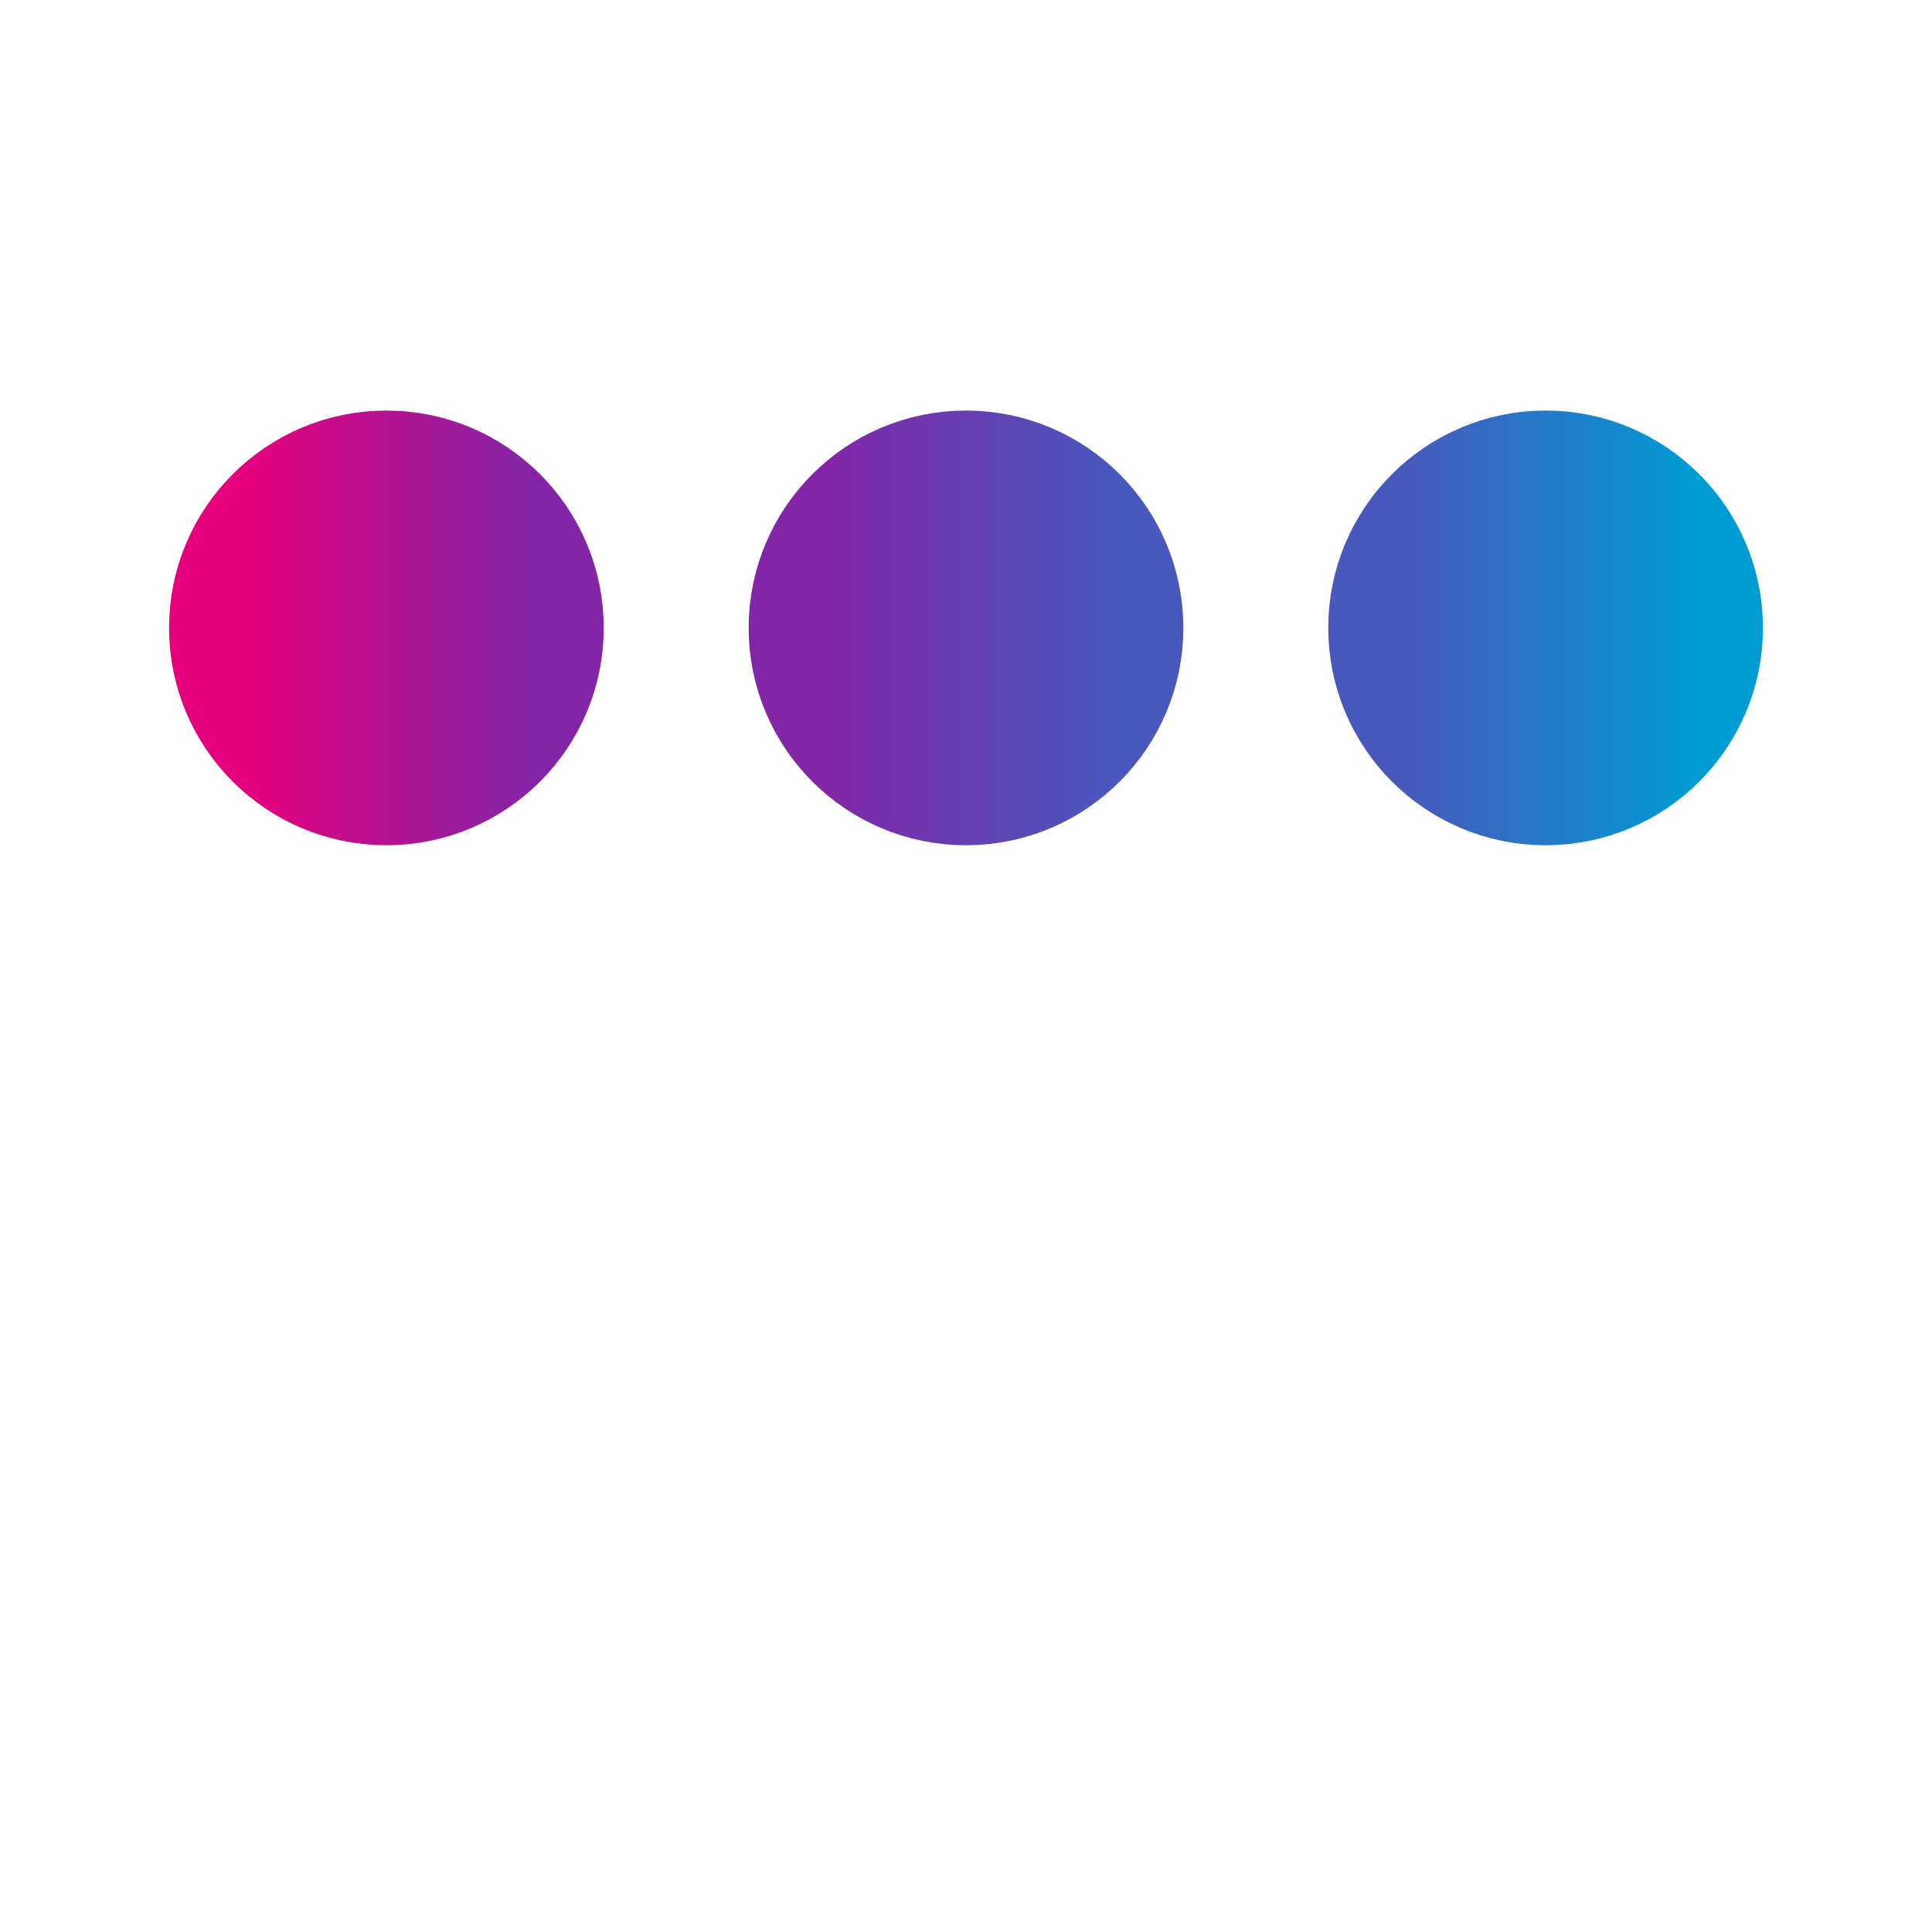 ﻿<svg xmlns='http://www.w3.org/2000/svg' viewBox='0 0 200 200'>
    <defs>
        <linearGradient id="grad1" x1="0%" x2="100%" y1="0%" y2="0%">
            <stop offset="0%" stop-color="#e7007d" />
            <stop offset="100%" stop-color="#8325a7" />
        </linearGradient>
        <linearGradient id="grad2" x1="0%" x2="100%" y1="0%" y2="0%">
            <stop offset="0%" stop-color="#8325a7" />
            <stop offset="100%" stop-color="#4858bc" />
        </linearGradient>
        <linearGradient id="grad3" x1="0%" x2="100%" y1="0%" y2="0%">
            <stop offset="0%" stop-color="#4858bc" />
            <stop offset="100%" stop-color="#019bd4" />
        </linearGradient>
    </defs>
    <circle fill='url(#grad1)' stroke='url(#grad1)' stroke-width='15' r='15' cx='40' cy='65'>
        <animate attributeName='cy' calcMode='spline' dur='2' values='65;135;65;' keySplines='.5 0 .5 1;.5 0 .5 1'
            repeatCount='indefinite' begin='-.4'></animate>
    </circle>
    <circle fill='url(#grad2)' stroke='url(#grad2)' stroke-width='15' r='15' cx='100' cy='65'>
        <animate attributeName='cy' calcMode='spline' dur='2' values='65;135;65;' keySplines='.5 0 .5 1;.5 0 .5 1'
            repeatCount='indefinite' begin='-.2'></animate>
    </circle>
    <circle fill='url(#grad3)' stroke='url(#grad3)' stroke-width='15' r='15' cx='160' cy='65'>
        <animate attributeName='cy' calcMode='spline' dur='2' values='65;135;65;' keySplines='.5 0 .5 1;.5 0 .5 1'
            repeatCount='indefinite' begin='0'></animate>
    </circle>
</svg>